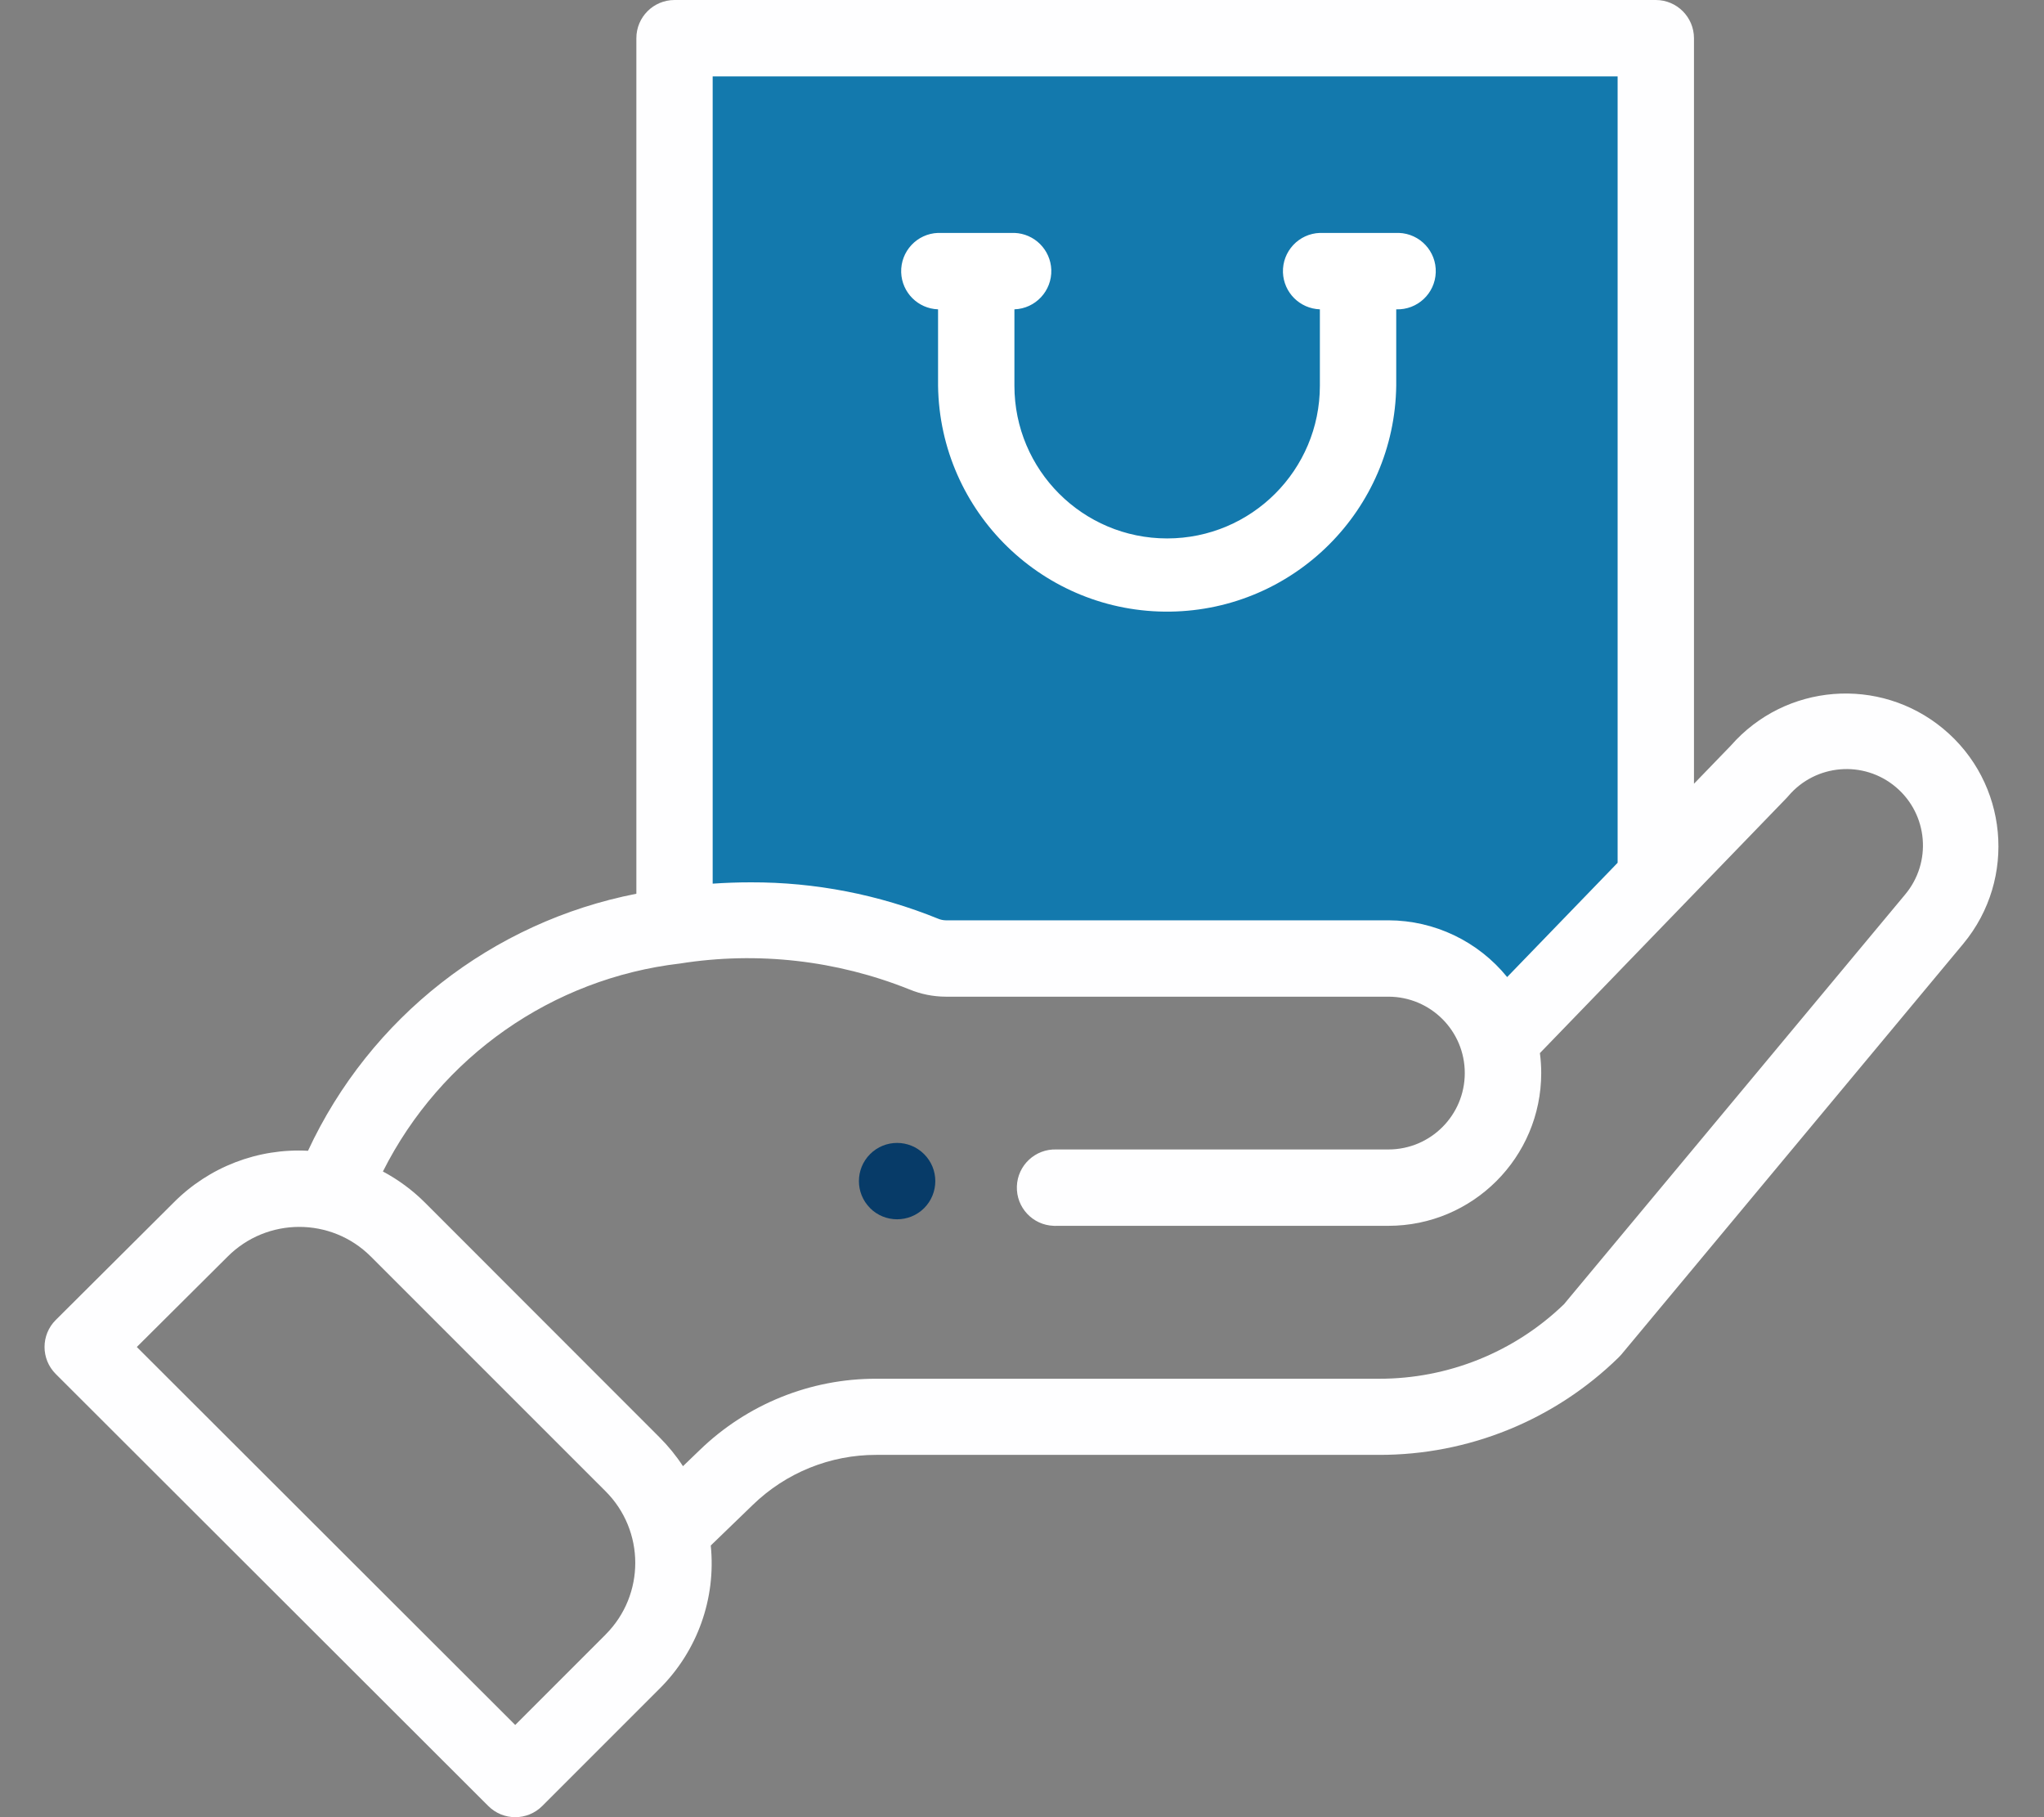 <?xml version="1.0" encoding="utf-8"?>
<!-- Generator: Adobe Illustrator 14.0.0, SVG Export Plug-In . SVG Version: 6.00 Build 43363)  -->
<!DOCTYPE svg PUBLIC "-//W3C//DTD SVG 1.1//EN" "http://www.w3.org/Graphics/SVG/1.1/DTD/svg11.dtd">
<svg version="1.1" id="shopping" xmlns="http://www.w3.org/2000/svg" xmlns:xlink="http://www.w3.org/1999/xlink" x="0px" y="0px"
	 width="45px" height="40px" viewBox="-0.981 0 45 40" enable-background="new -0.981 0 45 40" xml:space="preserve">
<rect x="-0.981" y="0" width="45" height="40" fill="#808080" stroke="none"/>
<path id="Path_15977" fill="#073B68" d="M19.364,26.594c0.328-0.329,0.329-0.861,0-1.189c-0.328-0.329-0.861-0.329-1.189-0.001
	c-0.328,0.328-0.329,0.86,0,1.189c0,0,0,0,0,0.001C18.503,26.921,19.035,26.921,19.364,26.594z"/>
<path id="Path_15987" fill="#1379AD" d="M14.2,20c-0.5,0,0-18.667,0-18.667h20.838V18.5l-3,3.667l-1-0.833H19.2
	C19.2,21.334,14.7,20,14.2,20z"/>
<path id="Path_15978" fill="#FFFFFF" d="M19.671,6.809V8.49c0.039,2.785,2.329,5.012,5.114,4.973
	c2.73-0.039,4.936-2.243,4.973-4.973V6.809c0.465,0.016,0.854-0.347,0.87-0.812s-0.347-0.854-0.812-0.87c-0.02,0-0.039,0-0.059,0
	h-1.68c-0.465,0.016-0.828,0.405-0.813,0.87c0.016,0.442,0.37,0.796,0.813,0.812V8.49c0,1.857-1.506,3.362-3.363,3.362
	s-3.362-1.505-3.362-3.362V6.809c0.464-0.016,0.827-0.405,0.812-0.87c-0.016-0.442-0.37-0.796-0.812-0.812h-1.681
	c-0.464,0.016-0.827,0.405-0.812,0.87C18.875,6.439,19.229,6.794,19.671,6.809z"/>
<path id="Path_15979" fill="#FEFEFF" d="M9.769,39.754c0.328,0.328,0.86,0.328,1.188,0l2.581-2.581
	c0.833-0.827,1.248-1.985,1.129-3.153l0.926-0.895c0.729-0.707,1.704-1.102,2.719-1.1h11.066c1.973,0.004,3.867-0.766,5.276-2.145
	c0.021-0.02,0.04-0.041,0.06-0.064l7.529-9.043c1.185-1.43,0.985-3.55-0.445-4.734c-1.402-1.161-3.473-0.996-4.672,0.372
	l-0.813,0.841V0.84C36.312,0.377,35.937,0.001,35.474,0H13.87c-0.465,0-0.841,0.376-0.841,0.841v18.832
	c-3.176,0.621-5.864,2.724-7.229,5.658c-1.104-0.059-2.181,0.356-2.96,1.142l-2.593,2.582c-0.329,0.327-0.33,0.859-0.002,1.188
	c0.001,0.001,0.001,0.001,0.002,0.002L9.769,39.754z M34.632,1.681v17.311l-2.432,2.515c-0.64-0.787-1.598-1.246-2.611-1.249h-9.747
	c-0.059-0.001-0.117-0.013-0.171-0.036c-1.309-0.532-2.708-0.804-4.121-0.8c-0.281,0-0.562,0.01-0.841,0.029V1.681H34.632z
	 M13.99,21.209c1.704-0.27,3.449-0.072,5.05,0.57c0.254,0.105,0.525,0.159,0.8,0.16h9.746c0.93,0.001,1.682,0.754,1.681,1.683
	c-0.001,0.928-0.753,1.68-1.681,1.68h-7.31c-0.464-0.016-0.854,0.348-0.87,0.812c-0.016,0.465,0.348,0.854,0.812,0.869
	c0.02,0.002,0.039,0.002,0.058,0h7.313c1.855-0.002,3.359-1.506,3.361-3.361c0-0.147-0.01-0.295-0.029-0.441
	c0.175-0.18,5.256-5.435,5.432-5.617c0.014-0.013,0.025-0.027,0.037-0.041c0.6-0.708,1.661-0.796,2.369-0.196
	c0.709,0.6,0.797,1.661,0.197,2.37l-7.506,9.013c-1.094,1.055-2.554,1.642-4.072,1.639H18.312c-1.45-0.004-2.844,0.56-3.886,1.568
	l-0.371,0.357c-0.149-0.229-0.322-0.441-0.516-0.635l-5.163-5.166C8.103,26.2,7.79,25.969,7.449,25.787
	C8.721,23.258,11.179,21.537,13.99,21.209L13.99,21.209z M4.029,27.662c0.869-0.872,2.281-0.874,3.152-0.005
	c0.001,0.001,0.003,0.003,0.005,0.005l5.164,5.163c0.872,0.87,0.873,2.282,0.003,3.153c-0.001,0.002-0.002,0.002-0.003,0.004
	l-1.988,1.988l-8.331-8.32L4.029,27.662z"/>
</svg>
